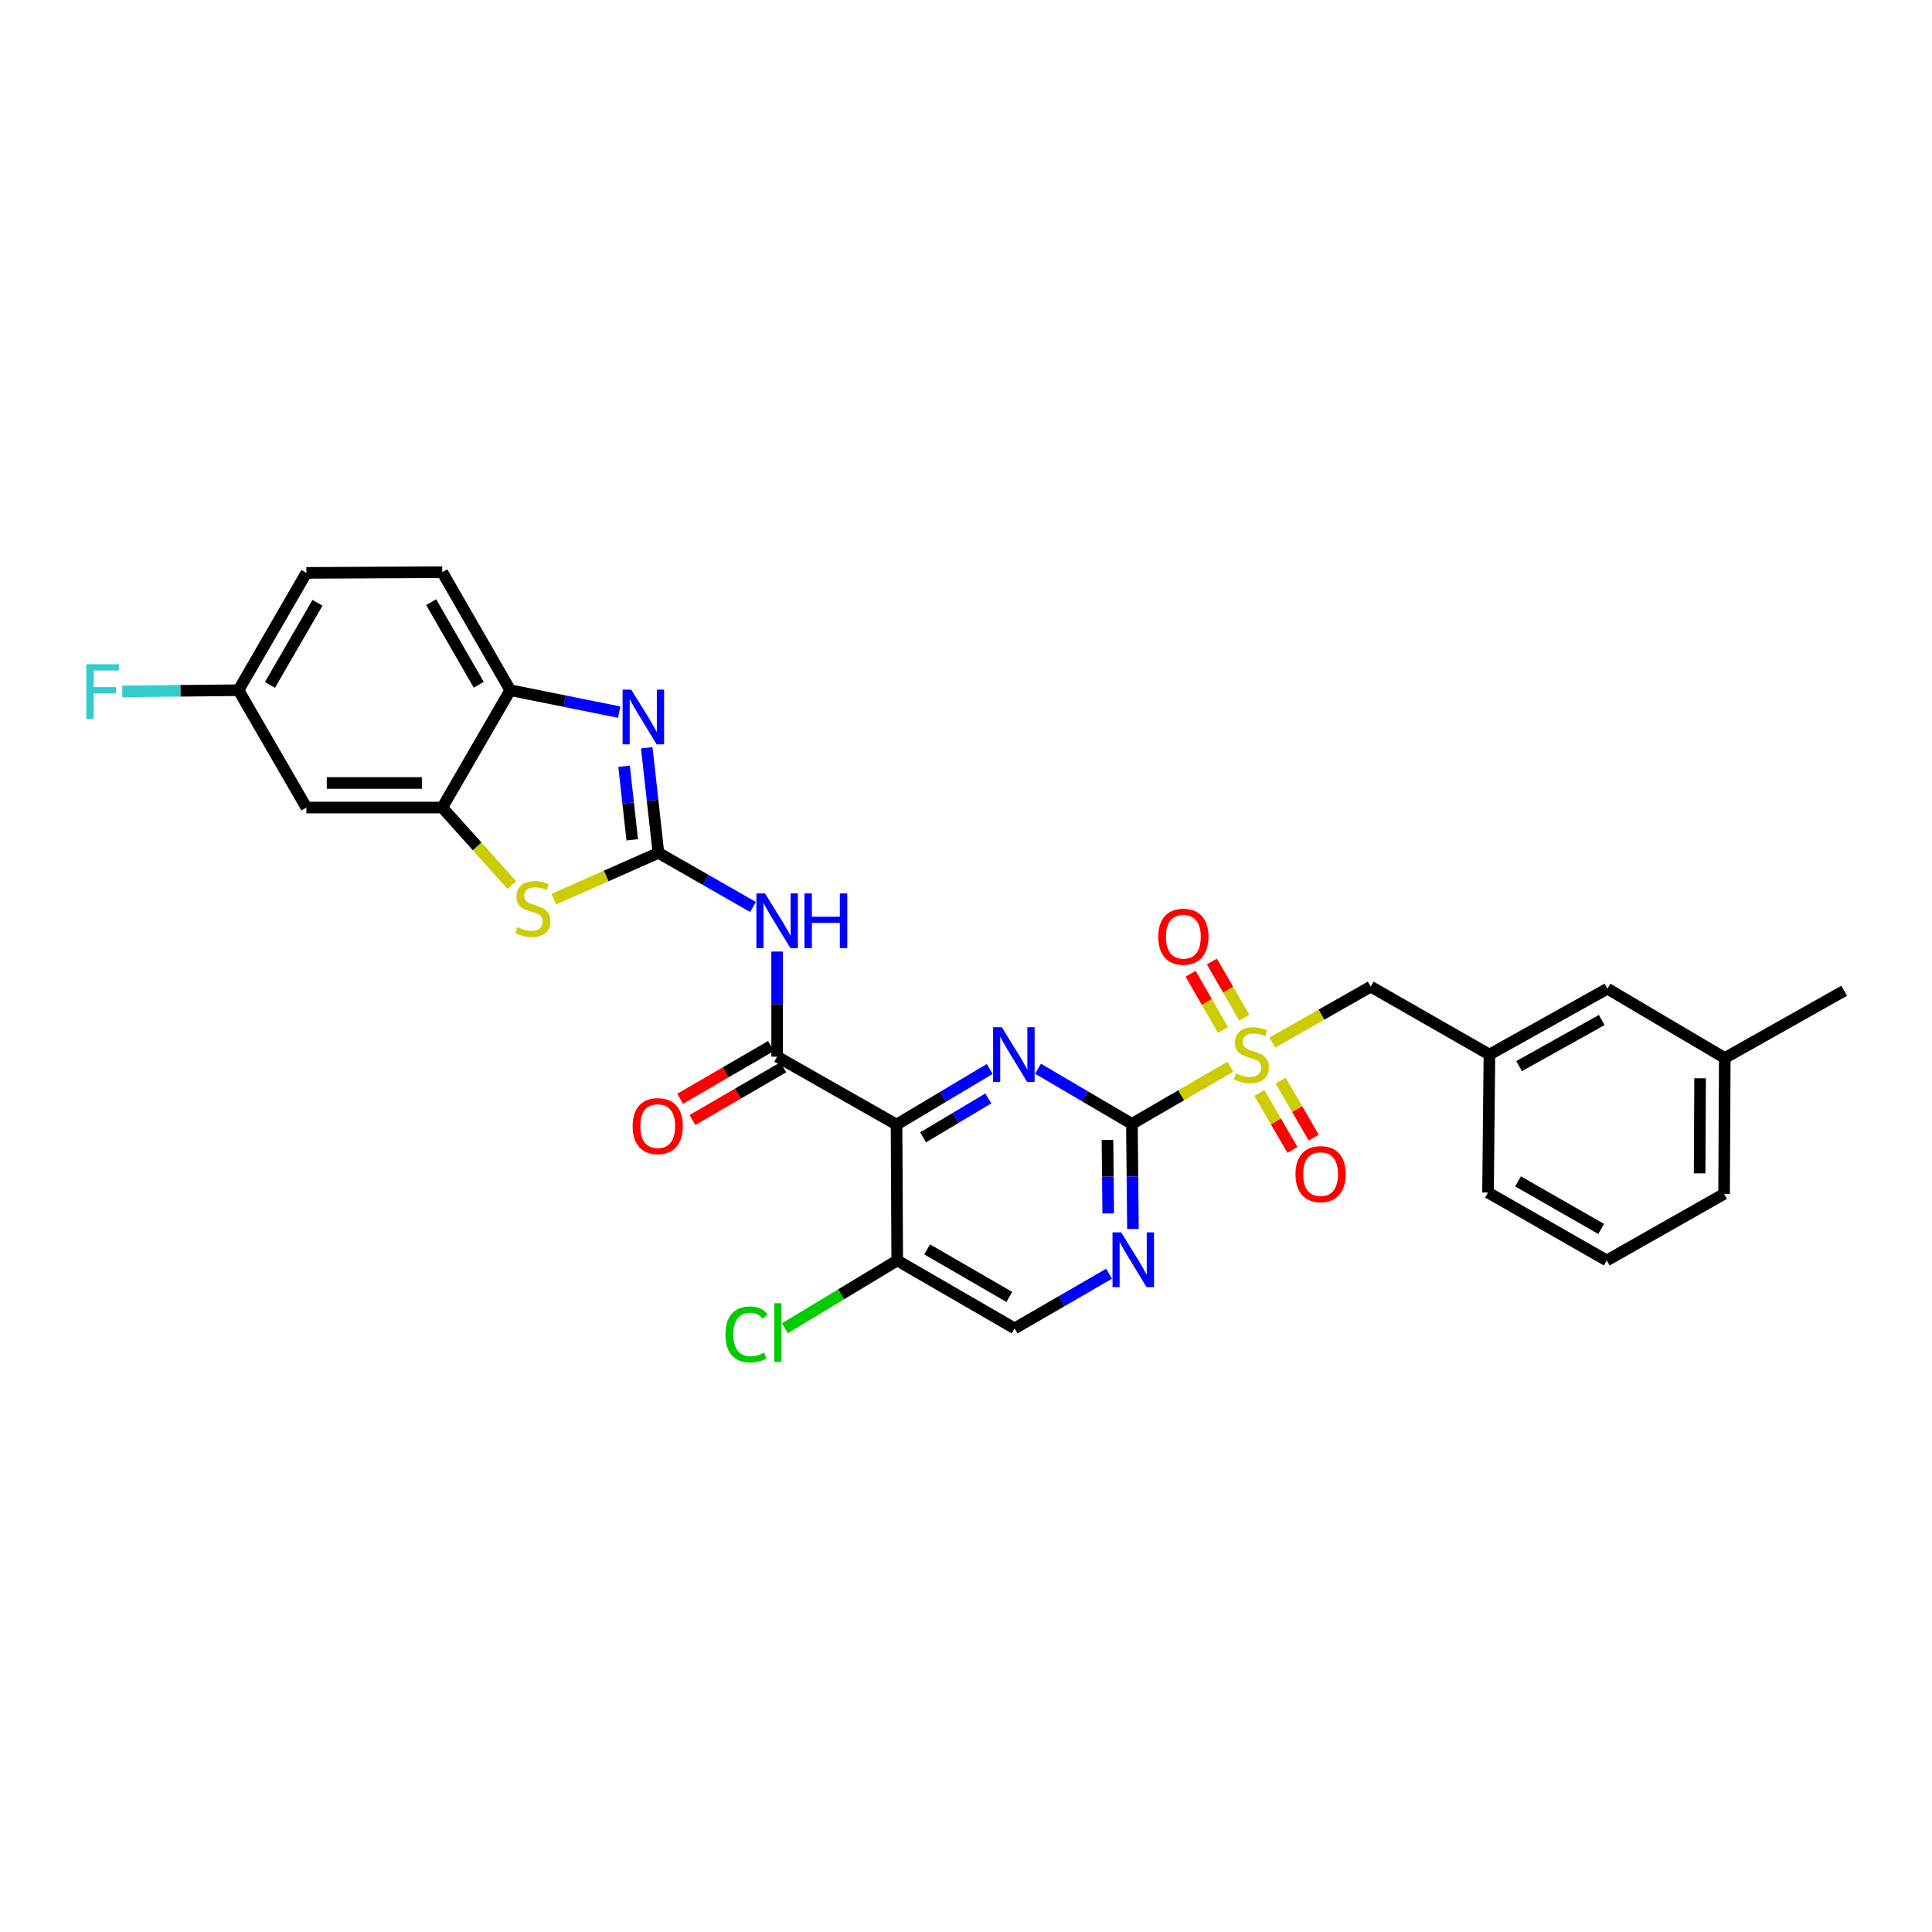 <?xml version='1.0' encoding='iso-8859-1'?>
<svg version='1.1' baseProfile='full'
              xmlns='http://www.w3.org/2000/svg'
                      xmlns:rdkit='http://www.rdkit.org/xml'
                      xmlns:xlink='http://www.w3.org/1999/xlink'
                  xml:space='preserve'
width='1000px' height='1000px' viewBox='0 0 1000 1000'>
<!-- END OF HEADER -->
<rect style='opacity:1.0;fill:#FFFFFF;stroke:none' width='1000' height='1000' x='0' y='0'> </rect>
<path class='bond-1' d='M 636.807,552.145 L 611.338,566.929' style='fill:none;fill-rule:evenodd;stroke:#CCCC00;stroke-width:6px;stroke-linecap:butt;stroke-linejoin:miter;stroke-opacity:1' />
<path class='bond-1' d='M 611.338,566.929 L 585.87,581.714' style='fill:none;fill-rule:evenodd;stroke:#000000;stroke-width:6px;stroke-linecap:butt;stroke-linejoin:miter;stroke-opacity:1' />
<path class='bond-12' d='M 658.531,539.661 L 684.004,525.171' style='fill:none;fill-rule:evenodd;stroke:#CCCC00;stroke-width:6px;stroke-linecap:butt;stroke-linejoin:miter;stroke-opacity:1' />
<path class='bond-12' d='M 684.004,525.171 L 709.478,510.681' style='fill:none;fill-rule:evenodd;stroke:#000000;stroke-width:6px;stroke-linecap:butt;stroke-linejoin:miter;stroke-opacity:1' />
<path class='bond-14' d='M 644.038,526.781 L 635.652,512.219' style='fill:none;fill-rule:evenodd;stroke:#CCCC00;stroke-width:6px;stroke-linecap:butt;stroke-linejoin:miter;stroke-opacity:1' />
<path class='bond-14' d='M 635.652,512.219 L 627.266,497.658' style='fill:none;fill-rule:evenodd;stroke:#FF0000;stroke-width:6px;stroke-linecap:butt;stroke-linejoin:miter;stroke-opacity:1' />
<path class='bond-14' d='M 633.016,533.129 L 624.63,518.567' style='fill:none;fill-rule:evenodd;stroke:#CCCC00;stroke-width:6px;stroke-linecap:butt;stroke-linejoin:miter;stroke-opacity:1' />
<path class='bond-14' d='M 624.63,518.567 L 616.243,504.006' style='fill:none;fill-rule:evenodd;stroke:#FF0000;stroke-width:6px;stroke-linecap:butt;stroke-linejoin:miter;stroke-opacity:1' />
<path class='bond-15' d='M 651.844,565.695 L 660.406,580.452' style='fill:none;fill-rule:evenodd;stroke:#CCCC00;stroke-width:6px;stroke-linecap:butt;stroke-linejoin:miter;stroke-opacity:1' />
<path class='bond-15' d='M 660.406,580.452 L 668.969,595.208' style='fill:none;fill-rule:evenodd;stroke:#FF0000;stroke-width:6px;stroke-linecap:butt;stroke-linejoin:miter;stroke-opacity:1' />
<path class='bond-15' d='M 662.845,559.311 L 671.408,574.068' style='fill:none;fill-rule:evenodd;stroke:#CCCC00;stroke-width:6px;stroke-linecap:butt;stroke-linejoin:miter;stroke-opacity:1' />
<path class='bond-15' d='M 671.408,574.068 L 679.971,588.824' style='fill:none;fill-rule:evenodd;stroke:#FF0000;stroke-width:6px;stroke-linecap:butt;stroke-linejoin:miter;stroke-opacity:1' />
<path class='bond-0' d='M 340.795,441.443 L 365.265,455.442' style='fill:none;fill-rule:evenodd;stroke:#000000;stroke-width:6px;stroke-linecap:butt;stroke-linejoin:miter;stroke-opacity:1' />
<path class='bond-0' d='M 365.265,455.442 L 389.735,469.442' style='fill:none;fill-rule:evenodd;stroke:#0000FF;stroke-width:6px;stroke-linecap:butt;stroke-linejoin:miter;stroke-opacity:1' />
<path class='bond-5' d='M 340.795,441.443 L 337.778,414.244' style='fill:none;fill-rule:evenodd;stroke:#000000;stroke-width:6px;stroke-linecap:butt;stroke-linejoin:miter;stroke-opacity:1' />
<path class='bond-5' d='M 337.778,414.244 L 334.76,387.046' style='fill:none;fill-rule:evenodd;stroke:#0000FF;stroke-width:6px;stroke-linecap:butt;stroke-linejoin:miter;stroke-opacity:1' />
<path class='bond-5' d='M 327.247,434.686 L 325.135,415.647' style='fill:none;fill-rule:evenodd;stroke:#000000;stroke-width:6px;stroke-linecap:butt;stroke-linejoin:miter;stroke-opacity:1' />
<path class='bond-5' d='M 325.135,415.647 L 323.023,396.608' style='fill:none;fill-rule:evenodd;stroke:#0000FF;stroke-width:6px;stroke-linecap:butt;stroke-linejoin:miter;stroke-opacity:1' />
<path class='bond-7' d='M 340.795,441.443 L 313.728,453.421' style='fill:none;fill-rule:evenodd;stroke:#000000;stroke-width:6px;stroke-linecap:butt;stroke-linejoin:miter;stroke-opacity:1' />
<path class='bond-7' d='M 313.728,453.421 L 286.66,465.399' style='fill:none;fill-rule:evenodd;stroke:#CCCC00;stroke-width:6px;stroke-linecap:butt;stroke-linejoin:miter;stroke-opacity:1' />
<path class='bond-3' d='M 585.87,581.714 L 561.577,567.449' style='fill:none;fill-rule:evenodd;stroke:#000000;stroke-width:6px;stroke-linecap:butt;stroke-linejoin:miter;stroke-opacity:1' />
<path class='bond-3' d='M 561.577,567.449 L 537.284,553.184' style='fill:none;fill-rule:evenodd;stroke:#0000FF;stroke-width:6px;stroke-linecap:butt;stroke-linejoin:miter;stroke-opacity:1' />
<path class='bond-9' d='M 585.87,581.714 L 586.143,608.918' style='fill:none;fill-rule:evenodd;stroke:#000000;stroke-width:6px;stroke-linecap:butt;stroke-linejoin:miter;stroke-opacity:1' />
<path class='bond-9' d='M 586.143,608.918 L 586.416,636.122' style='fill:none;fill-rule:evenodd;stroke:#0000FF;stroke-width:6px;stroke-linecap:butt;stroke-linejoin:miter;stroke-opacity:1' />
<path class='bond-9' d='M 573.232,590.003 L 573.424,609.046' style='fill:none;fill-rule:evenodd;stroke:#000000;stroke-width:6px;stroke-linecap:butt;stroke-linejoin:miter;stroke-opacity:1' />
<path class='bond-9' d='M 573.424,609.046 L 573.615,628.089' style='fill:none;fill-rule:evenodd;stroke:#0000FF;stroke-width:6px;stroke-linecap:butt;stroke-linejoin:miter;stroke-opacity:1' />
<path class='bond-2' d='M 464.049,582.081 L 488.157,567.692' style='fill:none;fill-rule:evenodd;stroke:#000000;stroke-width:6px;stroke-linecap:butt;stroke-linejoin:miter;stroke-opacity:1' />
<path class='bond-2' d='M 488.157,567.692 L 512.264,553.303' style='fill:none;fill-rule:evenodd;stroke:#0000FF;stroke-width:6px;stroke-linecap:butt;stroke-linejoin:miter;stroke-opacity:1' />
<path class='bond-2' d='M 477.801,588.687 L 494.676,578.614' style='fill:none;fill-rule:evenodd;stroke:#000000;stroke-width:6px;stroke-linecap:butt;stroke-linejoin:miter;stroke-opacity:1' />
<path class='bond-2' d='M 494.676,578.614 L 511.551,568.542' style='fill:none;fill-rule:evenodd;stroke:#0000FF;stroke-width:6px;stroke-linecap:butt;stroke-linejoin:miter;stroke-opacity:1' />
<path class='bond-4' d='M 464.049,582.081 L 402.245,546.925' style='fill:none;fill-rule:evenodd;stroke:#000000;stroke-width:6px;stroke-linecap:butt;stroke-linejoin:miter;stroke-opacity:1' />
<path class='bond-30' d='M 464.049,582.081 L 464.403,652.408' style='fill:none;fill-rule:evenodd;stroke:#000000;stroke-width:6px;stroke-linecap:butt;stroke-linejoin:miter;stroke-opacity:1' />
<path class='bond-6' d='M 402.245,546.925 L 402.245,519.721' style='fill:none;fill-rule:evenodd;stroke:#000000;stroke-width:6px;stroke-linecap:butt;stroke-linejoin:miter;stroke-opacity:1' />
<path class='bond-6' d='M 402.245,519.721 L 402.245,492.517' style='fill:none;fill-rule:evenodd;stroke:#0000FF;stroke-width:6px;stroke-linecap:butt;stroke-linejoin:miter;stroke-opacity:1' />
<path class='bond-17' d='M 399.053,541.425 L 375.544,555.069' style='fill:none;fill-rule:evenodd;stroke:#000000;stroke-width:6px;stroke-linecap:butt;stroke-linejoin:miter;stroke-opacity:1' />
<path class='bond-17' d='M 375.544,555.069 L 352.035,568.713' style='fill:none;fill-rule:evenodd;stroke:#FF0000;stroke-width:6px;stroke-linecap:butt;stroke-linejoin:miter;stroke-opacity:1' />
<path class='bond-17' d='M 405.438,552.426 L 381.929,566.07' style='fill:none;fill-rule:evenodd;stroke:#000000;stroke-width:6px;stroke-linecap:butt;stroke-linejoin:miter;stroke-opacity:1' />
<path class='bond-17' d='M 381.929,566.07 L 358.42,579.714' style='fill:none;fill-rule:evenodd;stroke:#FF0000;stroke-width:6px;stroke-linecap:butt;stroke-linejoin:miter;stroke-opacity:1' />
<path class='bond-10' d='M 320.496,368.6 L 292.299,362.923' style='fill:none;fill-rule:evenodd;stroke:#0000FF;stroke-width:6px;stroke-linecap:butt;stroke-linejoin:miter;stroke-opacity:1' />
<path class='bond-10' d='M 292.299,362.923 L 264.101,357.245' style='fill:none;fill-rule:evenodd;stroke:#000000;stroke-width:6px;stroke-linecap:butt;stroke-linejoin:miter;stroke-opacity:1' />
<path class='bond-8' d='M 264.969,458.138 L 246.943,438.064' style='fill:none;fill-rule:evenodd;stroke:#CCCC00;stroke-width:6px;stroke-linecap:butt;stroke-linejoin:miter;stroke-opacity:1' />
<path class='bond-8' d='M 246.943,438.064 L 228.917,417.989' style='fill:none;fill-rule:evenodd;stroke:#000000;stroke-width:6px;stroke-linecap:butt;stroke-linejoin:miter;stroke-opacity:1' />
<path class='bond-13' d='M 228.917,417.989 L 158.591,417.989' style='fill:none;fill-rule:evenodd;stroke:#000000;stroke-width:6px;stroke-linecap:butt;stroke-linejoin:miter;stroke-opacity:1' />
<path class='bond-13' d='M 218.368,405.269 L 169.14,405.269' style='fill:none;fill-rule:evenodd;stroke:#000000;stroke-width:6px;stroke-linecap:butt;stroke-linejoin:miter;stroke-opacity:1' />
<path class='bond-32' d='M 228.917,417.989 L 264.101,357.245' style='fill:none;fill-rule:evenodd;stroke:#000000;stroke-width:6px;stroke-linecap:butt;stroke-linejoin:miter;stroke-opacity:1' />
<path class='bond-16' d='M 574.062,659.281 L 549.608,673.429' style='fill:none;fill-rule:evenodd;stroke:#0000FF;stroke-width:6px;stroke-linecap:butt;stroke-linejoin:miter;stroke-opacity:1' />
<path class='bond-16' d='M 549.608,673.429 L 525.154,687.578' style='fill:none;fill-rule:evenodd;stroke:#000000;stroke-width:6px;stroke-linecap:butt;stroke-linejoin:miter;stroke-opacity:1' />
<path class='bond-19' d='M 264.101,357.245 L 228.917,296.169' style='fill:none;fill-rule:evenodd;stroke:#000000;stroke-width:6px;stroke-linecap:butt;stroke-linejoin:miter;stroke-opacity:1' />
<path class='bond-19' d='M 247.802,354.433 L 223.173,311.68' style='fill:none;fill-rule:evenodd;stroke:#000000;stroke-width:6px;stroke-linecap:butt;stroke-linejoin:miter;stroke-opacity:1' />
<path class='bond-11' d='M 464.403,652.408 L 525.154,687.578' style='fill:none;fill-rule:evenodd;stroke:#000000;stroke-width:6px;stroke-linecap:butt;stroke-linejoin:miter;stroke-opacity:1' />
<path class='bond-11' d='M 479.888,646.675 L 522.414,671.294' style='fill:none;fill-rule:evenodd;stroke:#000000;stroke-width:6px;stroke-linecap:butt;stroke-linejoin:miter;stroke-opacity:1' />
<path class='bond-21' d='M 464.403,652.408 L 435.323,669.956' style='fill:none;fill-rule:evenodd;stroke:#000000;stroke-width:6px;stroke-linecap:butt;stroke-linejoin:miter;stroke-opacity:1' />
<path class='bond-21' d='M 435.323,669.956 L 406.243,687.505' style='fill:none;fill-rule:evenodd;stroke:#00CC00;stroke-width:6px;stroke-linecap:butt;stroke-linejoin:miter;stroke-opacity:1' />
<path class='bond-18' d='M 709.478,510.681 L 770.921,545.837' style='fill:none;fill-rule:evenodd;stroke:#000000;stroke-width:6px;stroke-linecap:butt;stroke-linejoin:miter;stroke-opacity:1' />
<path class='bond-20' d='M 158.591,417.989 L 123.449,357.245' style='fill:none;fill-rule:evenodd;stroke:#000000;stroke-width:6px;stroke-linecap:butt;stroke-linejoin:miter;stroke-opacity:1' />
<path class='bond-22' d='M 770.921,545.837 L 832.004,511.741' style='fill:none;fill-rule:evenodd;stroke:#000000;stroke-width:6px;stroke-linecap:butt;stroke-linejoin:miter;stroke-opacity:1' />
<path class='bond-22' d='M 786.283,551.829 L 829.042,527.962' style='fill:none;fill-rule:evenodd;stroke:#000000;stroke-width:6px;stroke-linecap:butt;stroke-linejoin:miter;stroke-opacity:1' />
<path class='bond-27' d='M 770.921,545.837 L 770.2,617.252' style='fill:none;fill-rule:evenodd;stroke:#000000;stroke-width:6px;stroke-linecap:butt;stroke-linejoin:miter;stroke-opacity:1' />
<path class='bond-23' d='M 228.917,296.169 L 158.591,296.522' style='fill:none;fill-rule:evenodd;stroke:#000000;stroke-width:6px;stroke-linecap:butt;stroke-linejoin:miter;stroke-opacity:1' />
<path class='bond-24' d='M 123.449,357.245 L 93.368,357.556' style='fill:none;fill-rule:evenodd;stroke:#000000;stroke-width:6px;stroke-linecap:butt;stroke-linejoin:miter;stroke-opacity:1' />
<path class='bond-24' d='M 93.368,357.556 L 63.287,357.868' style='fill:none;fill-rule:evenodd;stroke:#33CCCC;stroke-width:6px;stroke-linecap:butt;stroke-linejoin:miter;stroke-opacity:1' />
<path class='bond-33' d='M 123.449,357.245 L 158.591,296.522' style='fill:none;fill-rule:evenodd;stroke:#000000;stroke-width:6px;stroke-linecap:butt;stroke-linejoin:miter;stroke-opacity:1' />
<path class='bond-33' d='M 139.729,354.508 L 164.329,312.002' style='fill:none;fill-rule:evenodd;stroke:#000000;stroke-width:6px;stroke-linecap:butt;stroke-linejoin:miter;stroke-opacity:1' />
<path class='bond-25' d='M 832.004,511.741 L 892.741,547.618' style='fill:none;fill-rule:evenodd;stroke:#000000;stroke-width:6px;stroke-linecap:butt;stroke-linejoin:miter;stroke-opacity:1' />
<path class='bond-29' d='M 892.741,547.618 L 954.545,512.822' style='fill:none;fill-rule:evenodd;stroke:#000000;stroke-width:6px;stroke-linecap:butt;stroke-linejoin:miter;stroke-opacity:1' />
<path class='bond-31' d='M 892.741,547.618 L 892.388,617.951' style='fill:none;fill-rule:evenodd;stroke:#000000;stroke-width:6px;stroke-linecap:butt;stroke-linejoin:miter;stroke-opacity:1' />
<path class='bond-31' d='M 879.969,558.104 L 879.721,607.337' style='fill:none;fill-rule:evenodd;stroke:#000000;stroke-width:6px;stroke-linecap:butt;stroke-linejoin:miter;stroke-opacity:1' />
<path class='bond-26' d='M 831.665,652.408 L 770.2,617.252' style='fill:none;fill-rule:evenodd;stroke:#000000;stroke-width:6px;stroke-linecap:butt;stroke-linejoin:miter;stroke-opacity:1' />
<path class='bond-26' d='M 828.761,636.093 L 785.735,611.484' style='fill:none;fill-rule:evenodd;stroke:#000000;stroke-width:6px;stroke-linecap:butt;stroke-linejoin:miter;stroke-opacity:1' />
<path class='bond-28' d='M 831.665,652.408 L 892.388,617.951' style='fill:none;fill-rule:evenodd;stroke:#000000;stroke-width:6px;stroke-linecap:butt;stroke-linejoin:miter;stroke-opacity:1' />
<path  class='atom-0' d='M 639.674 555.557
Q 639.994 555.677, 641.314 556.237
Q 642.634 556.797, 644.074 557.157
Q 645.554 557.477, 646.994 557.477
Q 649.674 557.477, 651.234 556.197
Q 652.794 554.877, 652.794 552.597
Q 652.794 551.037, 651.994 550.077
Q 651.234 549.117, 650.034 548.597
Q 648.834 548.077, 646.834 547.477
Q 644.314 546.717, 642.794 545.997
Q 641.314 545.277, 640.234 543.757
Q 639.194 542.237, 639.194 539.677
Q 639.194 536.117, 641.594 533.917
Q 644.034 531.717, 648.834 531.717
Q 652.114 531.717, 655.834 533.277
L 654.914 536.357
Q 651.514 534.957, 648.954 534.957
Q 646.194 534.957, 644.674 536.117
Q 643.154 537.237, 643.194 539.197
Q 643.194 540.717, 643.954 541.637
Q 644.754 542.557, 645.874 543.077
Q 647.034 543.597, 648.954 544.197
Q 651.514 544.997, 653.034 545.797
Q 654.554 546.597, 655.634 548.237
Q 656.754 549.837, 656.754 552.597
Q 656.754 556.517, 654.114 558.637
Q 651.514 560.717, 647.154 560.717
Q 644.634 560.717, 642.714 560.157
Q 640.834 559.637, 638.594 558.717
L 639.674 555.557
' fill='#CCCC00'/>
<path  class='atom-4' d='M 518.512 531.677
L 527.792 546.677
Q 528.712 548.157, 530.192 550.837
Q 531.672 553.517, 531.752 553.677
L 531.752 531.677
L 535.512 531.677
L 535.512 559.997
L 531.632 559.997
L 521.672 543.597
Q 520.512 541.677, 519.272 539.477
Q 518.072 537.277, 517.712 536.597
L 517.712 559.997
L 514.032 559.997
L 514.032 531.677
L 518.512 531.677
' fill='#0000FF'/>
<path  class='atom-6' d='M 326.733 356.957
L 336.013 371.957
Q 336.933 373.437, 338.413 376.117
Q 339.893 378.797, 339.973 378.957
L 339.973 356.957
L 343.733 356.957
L 343.733 385.277
L 339.853 385.277
L 329.893 368.877
Q 328.733 366.957, 327.493 364.757
Q 326.293 362.557, 325.933 361.877
L 325.933 385.277
L 322.253 385.277
L 322.253 356.957
L 326.733 356.957
' fill='#0000FF'/>
<path  class='atom-7' d='M 395.985 462.439
L 405.265 477.439
Q 406.185 478.919, 407.665 481.599
Q 409.145 484.279, 409.225 484.439
L 409.225 462.439
L 412.985 462.439
L 412.985 490.759
L 409.105 490.759
L 399.145 474.359
Q 397.985 472.439, 396.745 470.239
Q 395.545 468.039, 395.185 467.359
L 395.185 490.759
L 391.505 490.759
L 391.505 462.439
L 395.985 462.439
' fill='#0000FF'/>
<path  class='atom-7' d='M 416.385 462.439
L 420.225 462.439
L 420.225 474.479
L 434.705 474.479
L 434.705 462.439
L 438.545 462.439
L 438.545 490.759
L 434.705 490.759
L 434.705 477.679
L 420.225 477.679
L 420.225 490.759
L 416.385 490.759
L 416.385 462.439
' fill='#0000FF'/>
<path  class='atom-8' d='M 267.804 479.924
Q 268.124 480.044, 269.444 480.604
Q 270.764 481.164, 272.204 481.524
Q 273.684 481.844, 275.124 481.844
Q 277.804 481.844, 279.364 480.564
Q 280.924 479.244, 280.924 476.964
Q 280.924 475.404, 280.124 474.444
Q 279.364 473.484, 278.164 472.964
Q 276.964 472.444, 274.964 471.844
Q 272.444 471.084, 270.924 470.364
Q 269.444 469.644, 268.364 468.124
Q 267.324 466.604, 267.324 464.044
Q 267.324 460.484, 269.724 458.284
Q 272.164 456.084, 276.964 456.084
Q 280.244 456.084, 283.964 457.644
L 283.044 460.724
Q 279.644 459.324, 277.084 459.324
Q 274.324 459.324, 272.804 460.484
Q 271.284 461.604, 271.324 463.564
Q 271.324 465.084, 272.084 466.004
Q 272.884 466.924, 274.004 467.444
Q 275.164 467.964, 277.084 468.564
Q 279.644 469.364, 281.164 470.164
Q 282.684 470.964, 283.764 472.604
Q 284.884 474.204, 284.884 476.964
Q 284.884 480.884, 282.244 483.004
Q 279.644 485.084, 275.284 485.084
Q 272.764 485.084, 270.844 484.524
Q 268.964 484.004, 266.724 483.084
L 267.804 479.924
' fill='#CCCC00'/>
<path  class='atom-10' d='M 580.316 637.88
L 589.596 652.88
Q 590.516 654.36, 591.996 657.04
Q 593.476 659.72, 593.556 659.88
L 593.556 637.88
L 597.316 637.88
L 597.316 666.2
L 593.436 666.2
L 583.476 649.8
Q 582.316 647.88, 581.076 645.68
Q 579.876 643.48, 579.516 642.8
L 579.516 666.2
L 575.836 666.2
L 575.836 637.88
L 580.316 637.88
' fill='#0000FF'/>
<path  class='atom-15' d='M 599.503 484.848
Q 599.503 478.048, 602.863 474.248
Q 606.223 470.448, 612.503 470.448
Q 618.783 470.448, 622.143 474.248
Q 625.503 478.048, 625.503 484.848
Q 625.503 491.728, 622.103 495.648
Q 618.703 499.528, 612.503 499.528
Q 606.263 499.528, 602.863 495.648
Q 599.503 491.768, 599.503 484.848
M 612.503 496.328
Q 616.823 496.328, 619.143 493.448
Q 621.503 490.528, 621.503 484.848
Q 621.503 479.288, 619.143 476.488
Q 616.823 473.648, 612.503 473.648
Q 608.183 473.648, 605.823 476.448
Q 603.503 479.248, 603.503 484.848
Q 603.503 490.568, 605.823 493.448
Q 608.183 496.328, 612.503 496.328
' fill='#FF0000'/>
<path  class='atom-16' d='M 670.536 607.721
Q 670.536 600.921, 673.896 597.121
Q 677.256 593.321, 683.536 593.321
Q 689.816 593.321, 693.176 597.121
Q 696.536 600.921, 696.536 607.721
Q 696.536 614.601, 693.136 618.521
Q 689.736 622.401, 683.536 622.401
Q 677.296 622.401, 673.896 618.521
Q 670.536 614.641, 670.536 607.721
M 683.536 619.201
Q 687.856 619.201, 690.176 616.321
Q 692.536 613.401, 692.536 607.721
Q 692.536 602.161, 690.176 599.361
Q 687.856 596.521, 683.536 596.521
Q 679.216 596.521, 676.856 599.321
Q 674.536 602.121, 674.536 607.721
Q 674.536 613.441, 676.856 616.321
Q 679.216 619.201, 683.536 619.201
' fill='#FF0000'/>
<path  class='atom-18' d='M 327.441 582.875
Q 327.441 576.075, 330.801 572.275
Q 334.161 568.475, 340.441 568.475
Q 346.721 568.475, 350.081 572.275
Q 353.441 576.075, 353.441 582.875
Q 353.441 589.755, 350.041 593.675
Q 346.641 597.555, 340.441 597.555
Q 334.201 597.555, 330.801 593.675
Q 327.441 589.795, 327.441 582.875
M 340.441 594.355
Q 344.761 594.355, 347.081 591.475
Q 349.441 588.555, 349.441 582.875
Q 349.441 577.315, 347.081 574.515
Q 344.761 571.675, 340.441 571.675
Q 336.121 571.675, 333.761 574.475
Q 331.441 577.275, 331.441 582.875
Q 331.441 588.595, 333.761 591.475
Q 336.121 594.355, 340.441 594.355
' fill='#FF0000'/>
<path  class='atom-22' d='M 375.479 690.685
Q 375.479 683.645, 378.759 679.965
Q 382.079 676.245, 388.359 676.245
Q 394.199 676.245, 397.319 680.365
L 394.679 682.525
Q 392.399 679.525, 388.359 679.525
Q 384.079 679.525, 381.799 682.405
Q 379.559 685.245, 379.559 690.685
Q 379.559 696.285, 381.879 699.165
Q 384.239 702.045, 388.799 702.045
Q 391.919 702.045, 395.559 700.165
L 396.679 703.165
Q 395.199 704.125, 392.959 704.685
Q 390.719 705.245, 388.239 705.245
Q 382.079 705.245, 378.759 701.485
Q 375.479 697.725, 375.479 690.685
' fill='#00CC00'/>
<path  class='atom-22' d='M 400.759 674.525
L 404.439 674.525
L 404.439 704.885
L 400.759 704.885
L 400.759 674.525
' fill='#00CC00'/>
<path  class='atom-25' d='M 44.689 343.813
L 61.529 343.813
L 61.529 347.053
L 48.489 347.053
L 48.489 355.653
L 60.089 355.653
L 60.089 358.933
L 48.489 358.933
L 48.489 372.133
L 44.689 372.133
L 44.689 343.813
' fill='#33CCCC'/>
</svg>

